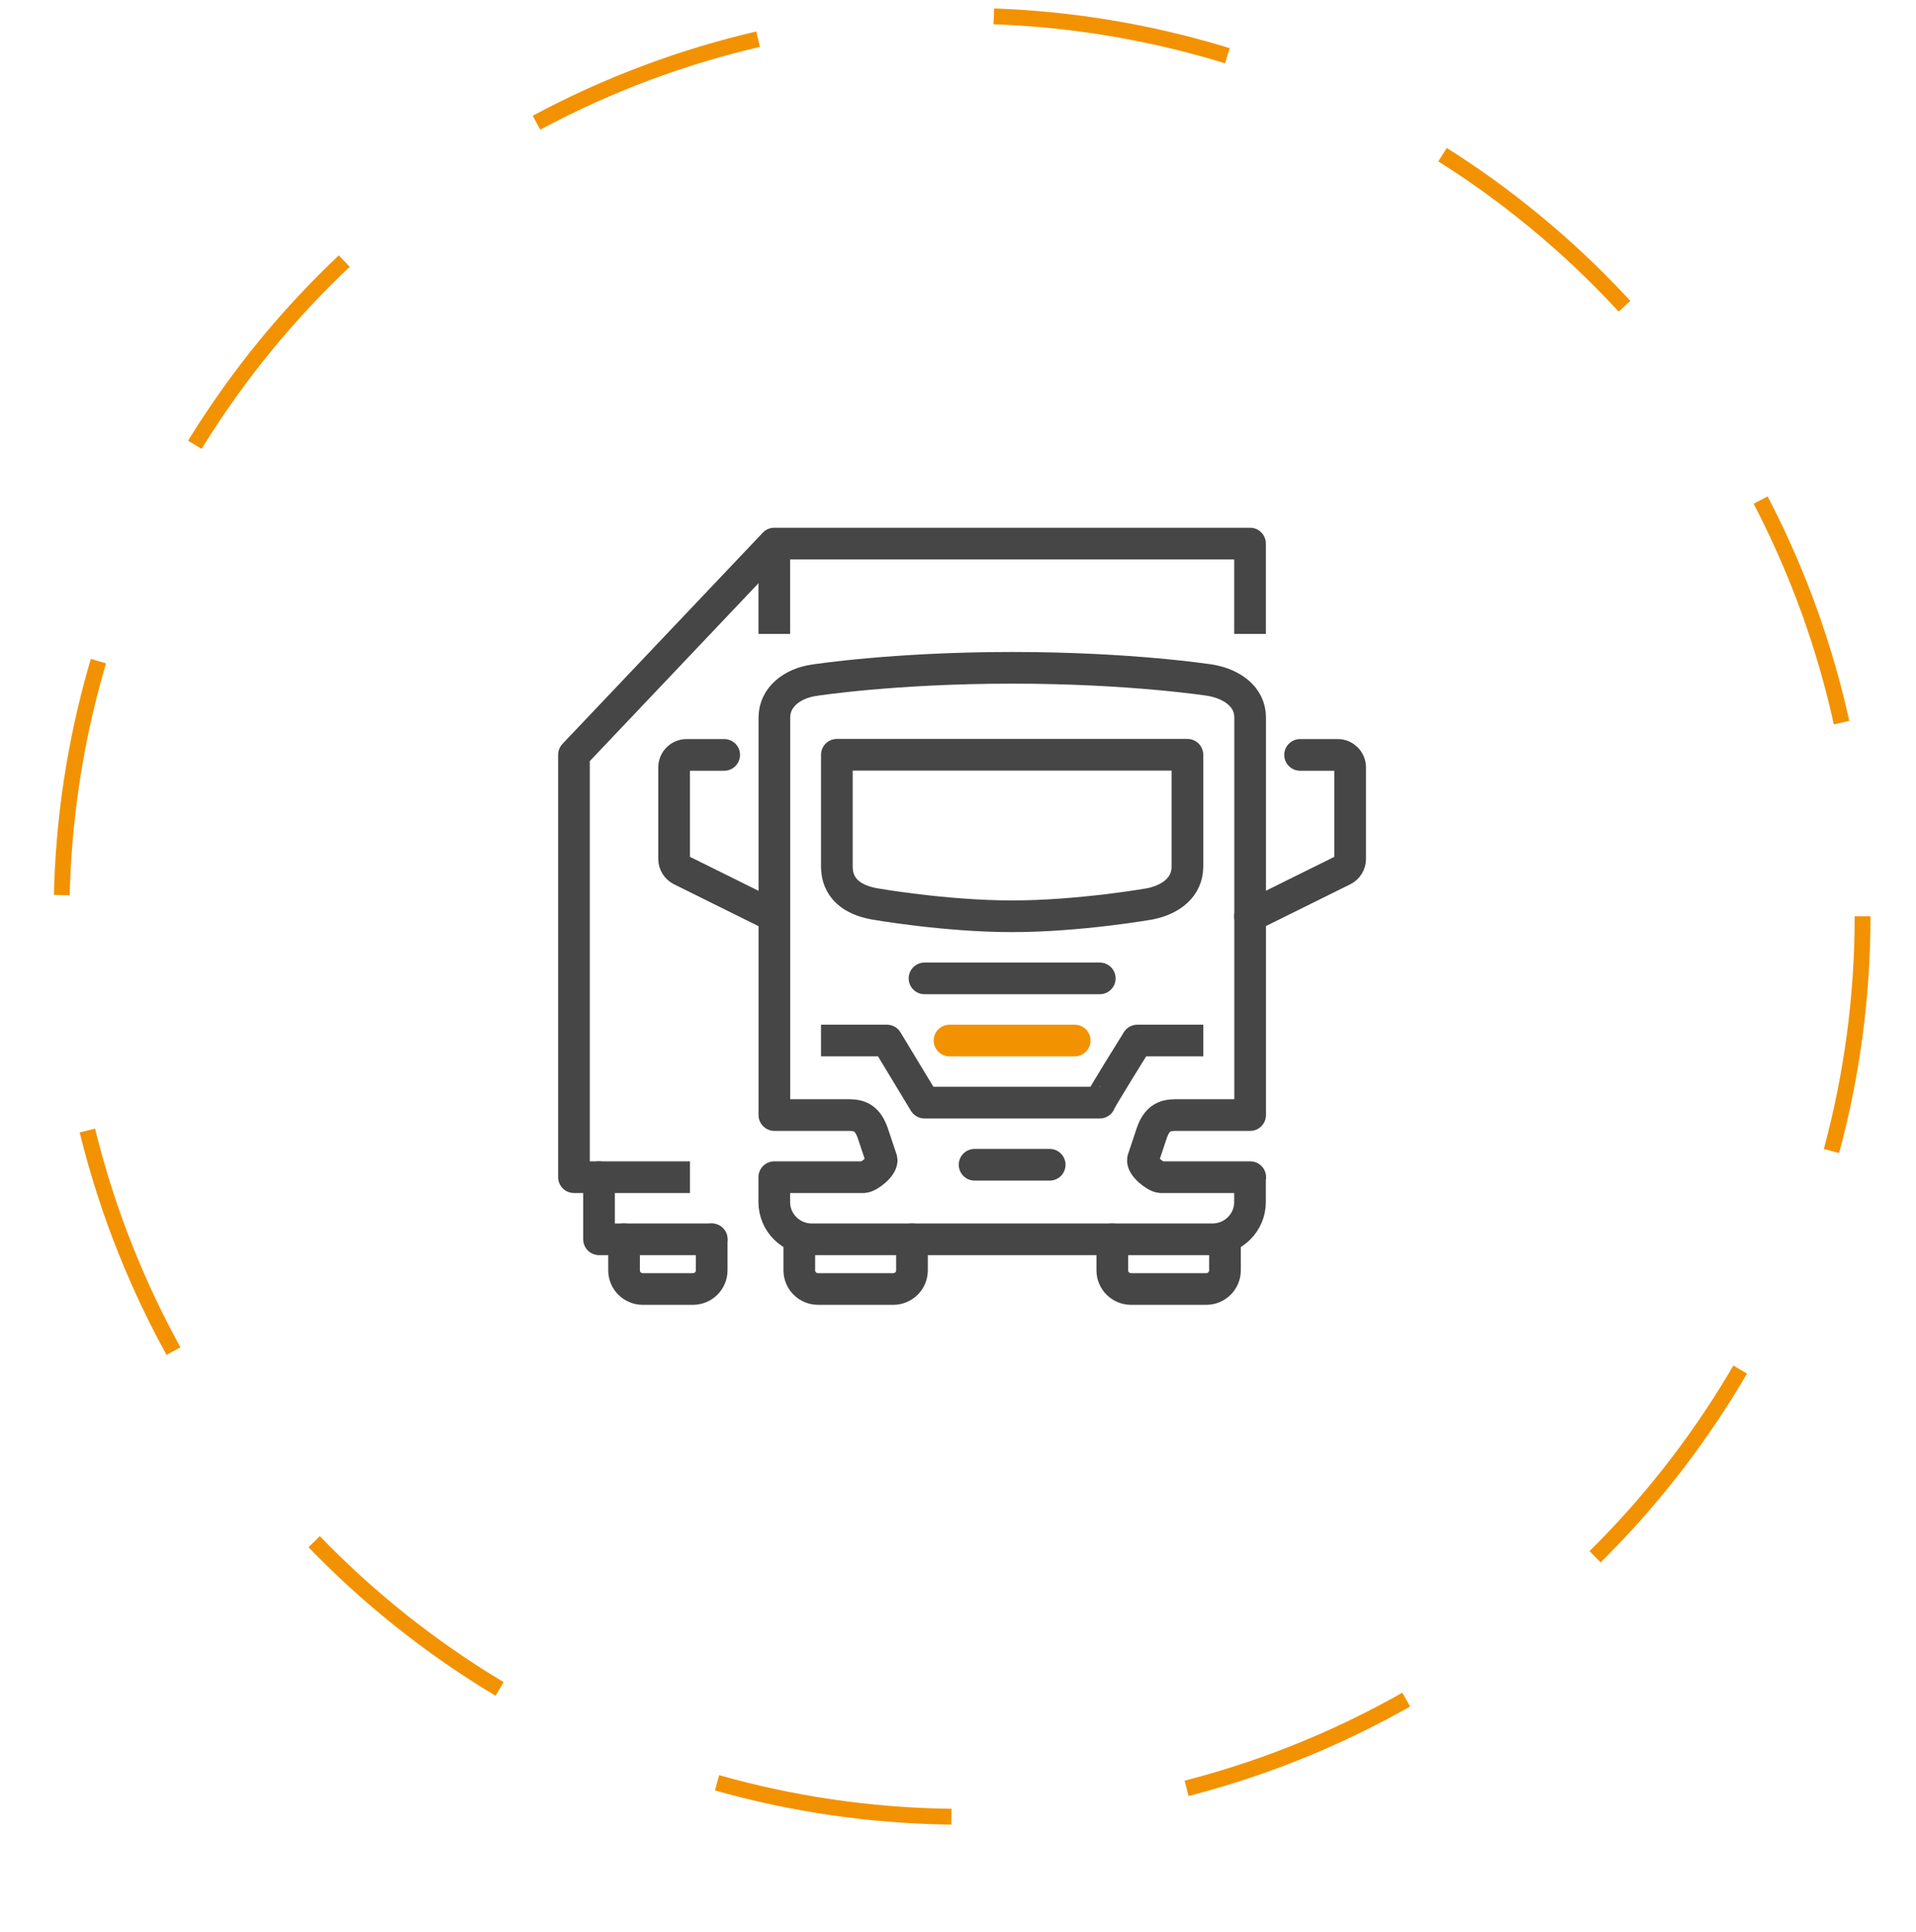 <svg width="121" height="122" viewBox="0 0 121 122" fill="none" xmlns="http://www.w3.org/2000/svg">
<g filter="url(#filter0_d_5_7251)">
<circle cx="60.758" cy="57.868" r="49.022" fill="white"/>
</g>
<circle cx="60.757" cy="57.868" r="56.87" stroke="#F39200" stroke-dasharray="15 15"/>
<path d="M78.941 74.346V75.915C78.941 77.217 77.881 78.269 76.569 78.269H51.268C49.956 78.269 48.897 77.217 48.897 75.915V74.346H54.542C54.898 74.322 55.767 73.624 55.672 73.224L55.111 71.544C54.708 70.399 54.044 70.422 53.419 70.422H48.904V45.315C48.904 44.012 50.051 43.157 51.411 42.961C51.411 42.961 56.416 42.176 63.927 42.176C71.438 42.176 76.442 42.961 76.442 42.961C77.826 43.204 78.949 44.012 78.949 45.315V70.422H74.434C73.81 70.422 73.138 70.399 72.742 71.544L72.181 73.224C72.086 73.624 72.956 74.322 73.311 74.346H78.957H78.941Z" stroke="#464646" stroke-width="2" stroke-linecap="round" stroke-linejoin="round"/>
<path d="M52.85 65.715H56.012L58.384 69.638H69.453C69.382 69.638 71.825 65.715 71.825 65.715H74.988" stroke="#464646" stroke-width="2" stroke-linecap="square" stroke-linejoin="round"/>
<path d="M59.965 65.715H67.871" stroke="#F39200" stroke-width="2" stroke-linecap="round" stroke-linejoin="round"/>
<path d="M58.385 61.791H69.454" stroke="#464646" stroke-width="2" stroke-linecap="round" stroke-linejoin="round"/>
<path d="M61.547 73.561H66.291" stroke="#464646" stroke-width="2" stroke-linecap="round" stroke-linejoin="round"/>
<path d="M52.85 47.668V54.73C52.85 56.032 53.735 56.817 55.221 57.084C55.221 57.084 59.665 57.868 63.919 57.868C68.172 57.868 72.616 57.084 72.616 57.084C73.944 56.817 74.988 56.032 74.988 54.73V47.668H52.85Z" stroke="#464646" stroke-width="2" stroke-linecap="round" stroke-linejoin="round"/>
<path d="M48.897 57.868L43.007 54.95C42.738 54.816 42.572 54.542 42.572 54.251V48.461C42.572 48.029 42.928 47.676 43.363 47.676H45.735" stroke="#464646" stroke-width="2" stroke-linecap="round" stroke-linejoin="round"/>
<path d="M78.941 57.868L84.832 54.95C85.1 54.816 85.266 54.542 85.266 54.251V48.461C85.266 48.029 84.911 47.676 84.476 47.676H82.104" stroke="#464646" stroke-width="2" stroke-linecap="round" stroke-linejoin="round"/>
<path d="M50.478 78.269V80.23C50.478 80.881 51.008 81.407 51.664 81.407H56.408C57.065 81.407 57.594 80.881 57.594 80.23V78.269" stroke="#464646" stroke-width="2" stroke-linecap="round" stroke-linejoin="round"/>
<path d="M70.244 78.269V80.23C70.244 80.881 70.774 81.407 71.43 81.407H76.174C76.83 81.407 77.36 80.881 77.36 80.23V78.269" stroke="#464646" stroke-width="2" stroke-linecap="round" stroke-linejoin="round"/>
<path d="M78.943 39.038V34.33H48.898L36.248 47.668V74.346H42.573" stroke="#464646" stroke-width="2" stroke-linecap="square" stroke-linejoin="round"/>
<path d="M39.41 78.269V80.23C39.41 80.881 39.94 81.407 40.596 81.407H43.759C44.415 81.407 44.945 80.881 44.945 80.23V78.269" stroke="#464646" stroke-width="2" stroke-linecap="round" stroke-linejoin="round"/>
<path d="M44.946 78.269H37.83V74.346" stroke="#464646" stroke-width="2" stroke-linecap="round" stroke-linejoin="round"/>
<path d="M48.898 35.114V39.037" stroke="#464646" stroke-width="2" stroke-linecap="square" stroke-linejoin="round"/>
<defs>
<filter id="filter0_d_5_7251" x="0.736" y="1.846" width="120.043" height="120.043" filterUnits="userSpaceOnUse" color-interpolation-filters="sRGB">
<feFlood flood-opacity="0" result="BackgroundImageFix"/>
<feColorMatrix in="SourceAlpha" type="matrix" values="0 0 0 0 0 0 0 0 0 0 0 0 0 0 0 0 0 0 127 0" result="hardAlpha"/>
<feMorphology radius="1" operator="dilate" in="SourceAlpha" result="effect1_dropShadow_5_7251"/>
<feOffset dy="4"/>
<feGaussianBlur stdDeviation="5"/>
<feComposite in2="hardAlpha" operator="out"/>
<feColorMatrix type="matrix" values="0 0 0 0 0 0 0 0 0 0 0 0 0 0 0 0 0 0 0.15 0"/>
<feBlend mode="normal" in2="BackgroundImageFix" result="effect1_dropShadow_5_7251"/>
<feBlend mode="normal" in="SourceGraphic" in2="effect1_dropShadow_5_7251" result="shape"/>
</filter>
</defs>
</svg>
